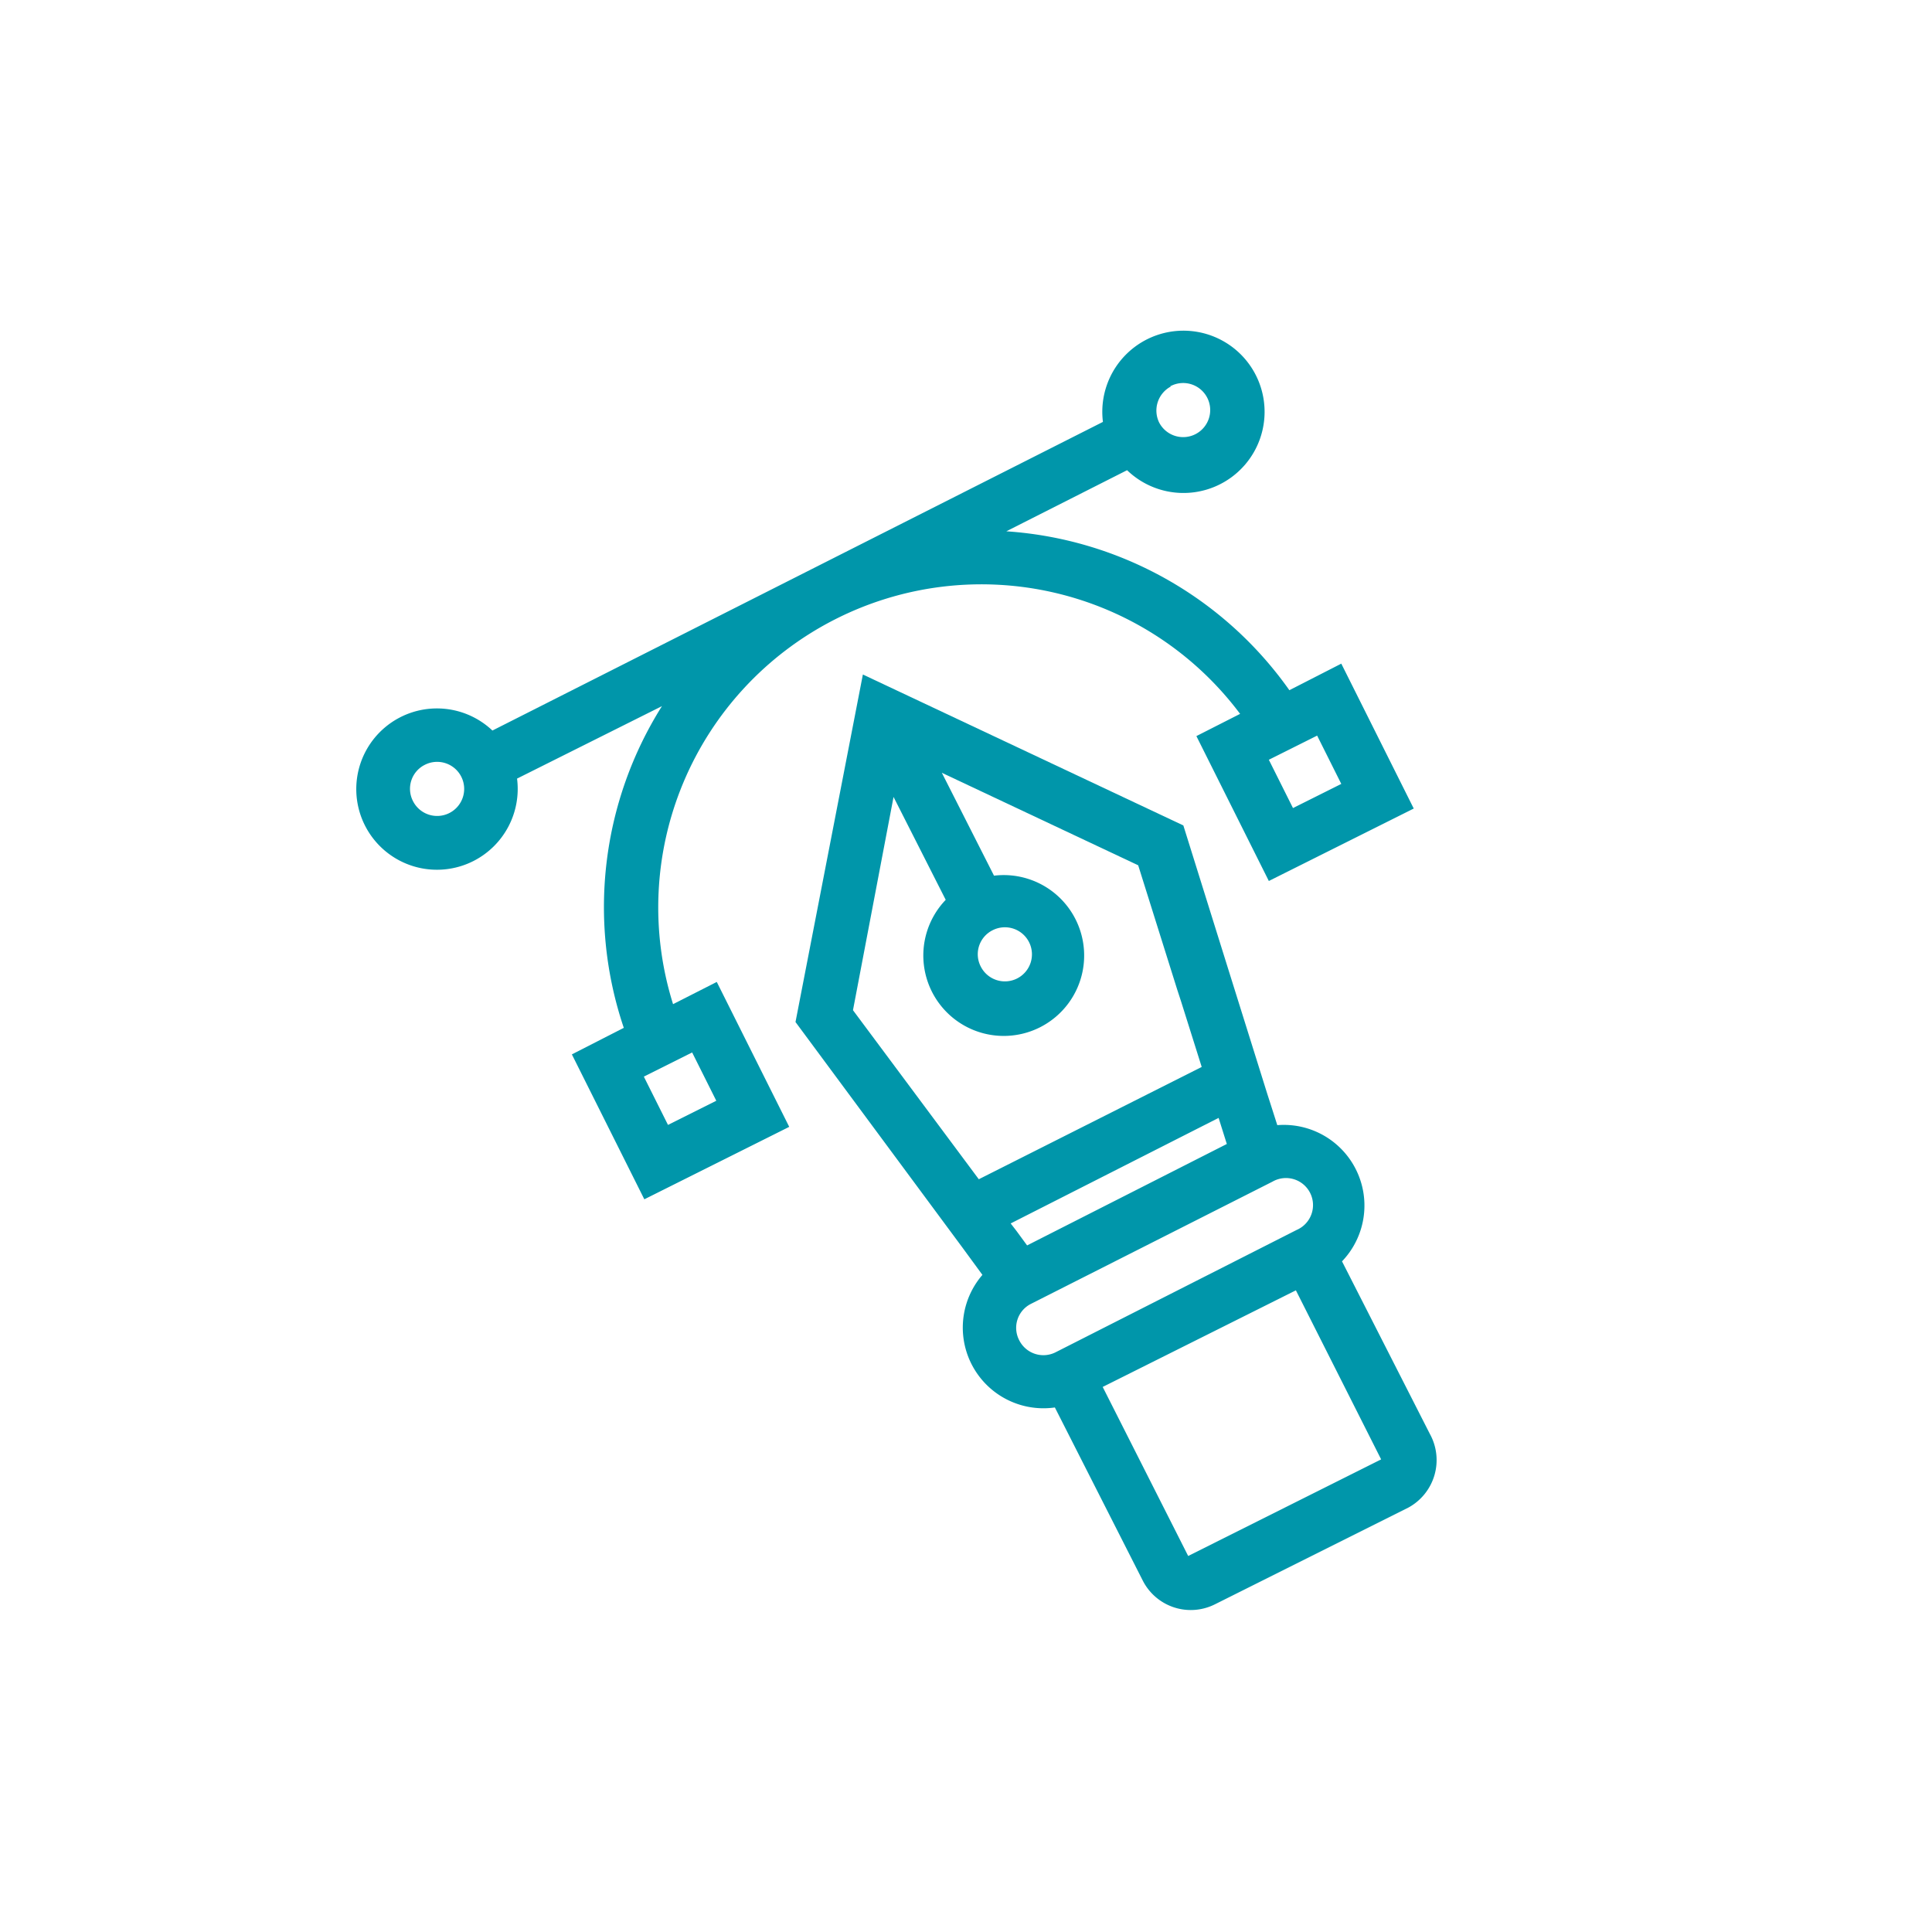 <svg viewBox="0 0 80 80" xmlns="http://www.w3.org/2000/svg"><g fill="#0096aa"><path d="M19.61 35.65a3.35 3.35 0 0 0 1.8-3.41l6-3a15.61 15.61 0 0 0-1.58 13.32l-2.15 1.1 3 6 6-3-3-6-1.81.92a13.38 13.38 0 0 1 23.48-12.02l-1.81.92 3 6 6-3-3-6-2.15 1.1A15.63 15.63 0 0 0 41.67 22l5-2.53a3.36 3.36 0 1 0-1-2L20.39 30.25a3.34 3.34 0 1 0-.78 5.4zm10.05 9.93l-2 1-1-2 2-1zm22.88-14.12l2-1 1 2-2 1zM48.45 16a1.12 1.12 0 1 1-.45 1.5 1.13 1.13 0 0 1 .49-1.5zM17.59 31.67a1.12 1.12 0 1 1-.49 1.5 1.11 1.11 0 0 1 .49-1.5zm0 0"/><path d="M59.21 59.38l-3.64-7.15a3.34 3.34 0 0 0-2.68-5.64l-.23-.72-.18-.56-1.74-5.56L49 34.18l-13.27-6.25-2.79 14.39 6.92 9.35.82 1.12a3.34 3.34 0 0 0 3 5.49l3.63 7.15a2.23 2.23 0 0 0 3 1l8-4a2.24 2.24 0 0 0 .9-3.05zM40.53 48.83l-5.21-7L37 33l2.16 4.26a3.33 3.33 0 1 0 2-1L39 32l8.13 3.83 1.62 5.16.16.49.85 2.7.52 1.66-.52-1.66zm.57-10.31a1.12 1.12 0 1 1-.49 1.5 1.11 1.11 0 0 1 .49-1.5zm9.36 7.77l.34 1.08-8.27 4.2-.44-.6-.24-.31zm-8.26 9.2a1.11 1.11 0 0 1 .49-1.5l10-5.06a1.12 1.12 0 1 1 1 2L43.7 56a1.12 1.12 0 0 1-1.5-.51zm7 8.94l-3.54-7 8-4 3.53 7z"/></g></svg>